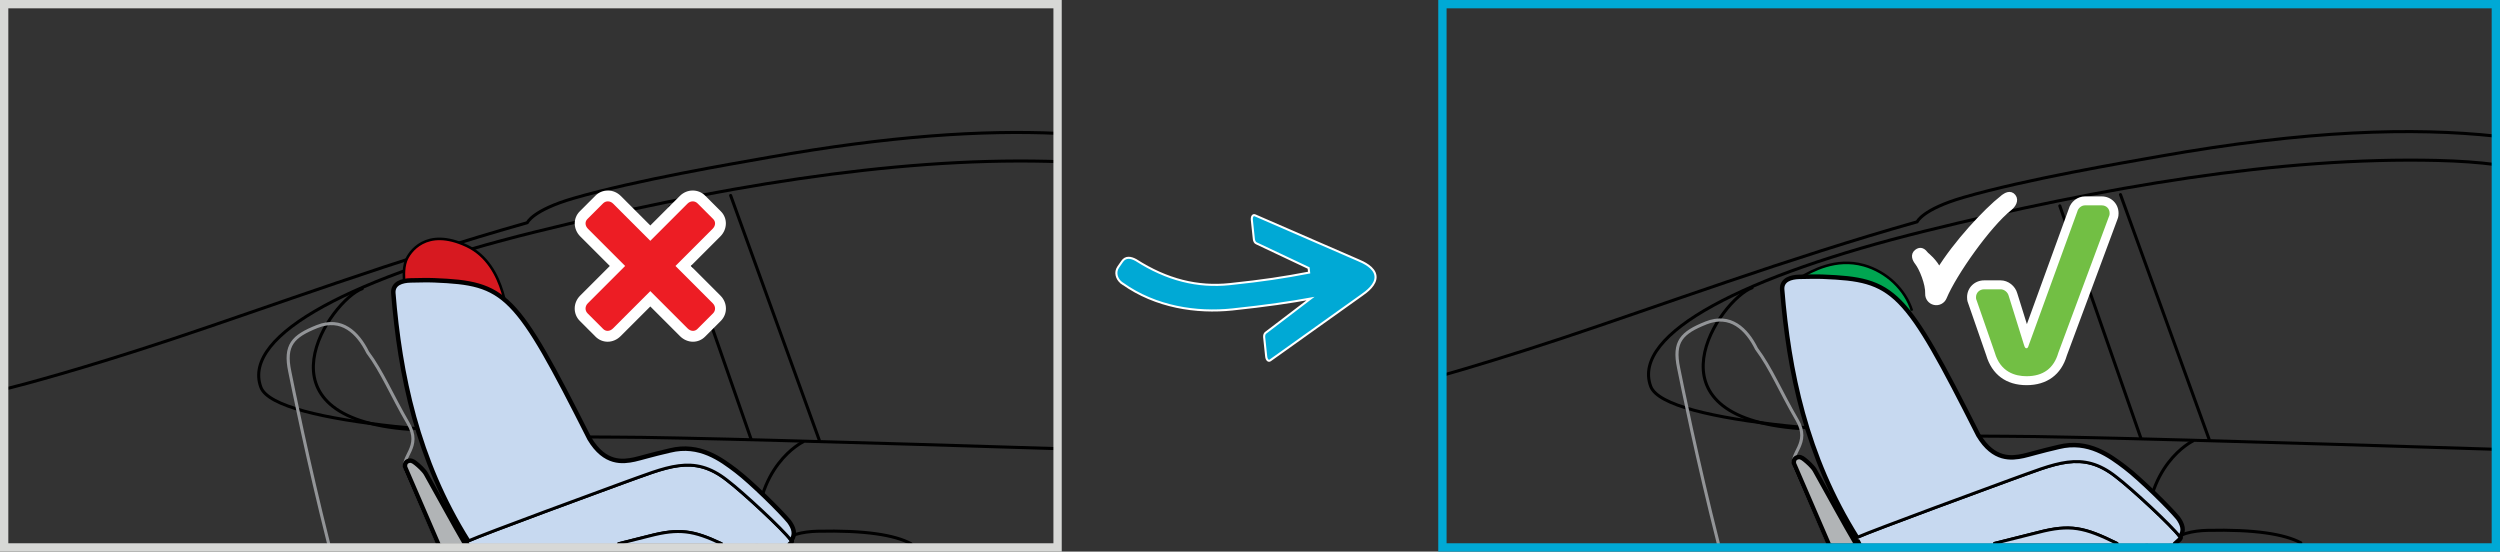 <?xml version="1.0" encoding="UTF-8"?>
<!DOCTYPE svg PUBLIC "-//W3C//DTD SVG 1.1//EN" "http://www.w3.org/Graphics/SVG/1.1/DTD/svg11.dtd">
<!-- Creator: CorelDRAW 2018 (64-Bit) -->
<svg xmlns="http://www.w3.org/2000/svg" xml:space="preserve" width="105.958mm" height="23.379mm" version="1.1" style="shape-rendering:geometricPrecision; text-rendering:geometricPrecision; image-rendering:optimizeQuality; fill-rule:evenodd; clip-rule:evenodd"
viewBox="0 0 10211.63 2253.12"
 xmlns:xlink="http://www.w3.org/1999/xlink">
 <rect x="0" y="0" width="10211.63" height="2253.12" fill="#333333" stroke="none"/>
 <defs>
  <style type="text/css">
   <![CDATA[
    .str1 {stroke:black;stroke-width:10.61;stroke-miterlimit:10}
    .str7 {stroke:black;stroke-width:10.61;stroke-miterlimit:4}
    .str10 {stroke:white;stroke-width:8.5;stroke-miterlimit:10}
    .str9 {stroke:#00A9D5;stroke-width:34;stroke-miterlimit:4}
    .str6 {stroke:#D7D8D6;stroke-width:34;stroke-miterlimit:4}
    .str8 {stroke:white;stroke-width:24.07;stroke-linecap:round;stroke-miterlimit:4}
    .str0 {stroke:black;stroke-width:12.55;stroke-linecap:round;stroke-linejoin:round;stroke-miterlimit:4}
    .str2 {stroke:#939598;stroke-width:12.75;stroke-linecap:round;stroke-linejoin:round;stroke-miterlimit:4}
    .str3 {stroke:black;stroke-width:24.37;stroke-linecap:round;stroke-linejoin:round;stroke-miterlimit:4}
    .str5 {stroke:black;stroke-width:12.2;stroke-linecap:round;stroke-linejoin:round;stroke-miterlimit:10}
    .str4 {stroke:black;stroke-width:12.2;stroke-linecap:round;stroke-linejoin:round;stroke-miterlimit:4}
    .fil0 {fill:none;fill-rule:nonzero}
    .fil4 {fill:#00A651;fill-rule:nonzero}
    .fil6 {fill:#00A9D5;fill-rule:nonzero}
    .fil7 {fill:#72BF44;fill-rule:nonzero}
    .fil3 {fill:#B1B4B6;fill-rule:nonzero}
    .fil2 {fill:#C7D9F0;fill-rule:nonzero}
    .fil1 {fill:#D71920;fill-rule:nonzero}
    .fil8 {fill:#ED1D24;fill-rule:nonzero}
    .fil5 {fill:white;fill-rule:nonzero}
   ]]>
  </style>
 </defs>
 <g id="Слой_x0020_1">
  <path class="fil0 str0" d="M35.19 1585.62c59.43,-14.99 291.92,-75.76 667.33,-200.19 383.46,-127.09 935.5,-330.61 1451.33,-475.82 0,0 21.09,-50.99 188.9,-99.68 259.3,-75.24 651.34,-141.23 797.47,-167.28 495.15,-88.21 875.14,-111.64 1179.62,-97.96"/>
  <path class="fil0 str0" d="M4319.84 660.21c-13.12,-0.5 -26.4,-0.94 -40,-1.27 -643.26,-15.7 -1366.82,108.63 -2096.43,289.09 -729.58,180.43 -1197.57,416.9 -1117.91,633.53 57.46,156.16 923.61,203.96 1449.19,203.96 227.54,0 1001.93,22.06 1805.16,47.06"/>
  <line class="fil0 str0" x1="2736.61" y1="844.46" x2="3067.79" y2= "1793.36" />
  <line class="fil0 str0" x1="2984.43" y1="798.42" x2="3346.28" y2= "1797.27" />
  <path class="fil0 str0" d="M3279.61 1805.13c0,0 -203.88,98.22 -188.18,415.63"/>
  <path class="fil0 str0" d="M1479.75 1179.03c-128.78,46.82 -463.43,528.03 195.52,575.08"/>
  <path class="fil0 str0" d="M3338.44 2169.92c-57.1,1.38 -124.53,14.7 -147.66,50.84m530.27 0c-66.01,-35.26 -186.98,-55.5 -382.61,-50.84"/>
  <path class="fil1" d="M1650.85 1144.59c0,0 -5.31,-45.32 7.31,-79.42 12.58,-34.07 81.36,-139.77 248.87,-60.66 165.31,78.09 166.97,319.14 166.97,319.14l-423.14 -179.06z"/>
  <path class="fil0 str1" d="M1650.85 1144.59c0,0 -5.31,-45.32 7.31,-79.42 12.58,-34.07 81.36,-139.77 248.87,-60.66 165.31,78.09 166.97,319.14 166.97,319.14l-423.14 -179.06"/>
  <path class="fil0 str2" d="M1667.09 1729.1c-65.92,-112.91 -106.31,-211.19 -165.33,-289.97 -40.16,-81.13 -106.93,-144.87 -206.04,-105.5 -99.37,39.61 -134.84,75.86 -112.05,184.28 10.72,53.37 74.01,367.41 158.76,702.86m445.14 0l-130.47 -300.22c-24.65,-55.15 68.65,-92.44 9.99,-191.45"/>
  <path class="fil0 str3" d="M3229.8 2205.47c17.47,-23.47 9.21,-48.62 -9.11,-73.44 -32.91,-40.05 -153.88,-159.66 -215.21,-206.17 -61.48,-46.51 -148.2,-112.57 -268.22,-82.85 -74.66,17.1 -120.28,31.49 -145.03,36.81 -47.46,10.1 -123.08,20.58 -187.03,-86.28 -302.35,-598.85 -340.63,-633.56 -631.32,-645.56 -28.08,-1.16 -59.94,-0.21 -96.49,0.43 -34.51,0.86 -70.48,11.3 -67.76,48.86 26.9,331.69 97.04,679.05 305.65,1011.32 64.46,-28.76 548.5,-206.74 621.36,-233.26 -73.57,26.86 -566.66,208.11 -623.3,234.15 -5.79,2.4 -6.03,8.1 -2.38,11.29m1312.01 0l4.52 -4.12c3.91,-4.35 5.95,-7.01 2,-11.56 0.11,0.2 0.24,0.27 0.31,0.38"/>
  <path class="fil2" d="M2527 2220.76l124.85 -31.37c122.17,-31.89 180.88,-22.64 294.94,31.37l276.13 0 4.56 -4.14c3.9,-4.32 5.95,-6.97 2.03,-11.53 -30.02,-40.89 -194.77,-194.53 -259.95,-243.84 -138.2,-108.73 -243.97,-53.24 -432.9,14.08 -73.61,26.82 -566.69,208.1 -623.3,234.18 -5.81,2.37 -6.05,8.06 -2.41,11.25l616.04 0z"/>
  <path class="fil0 str4" d="M2527 2220.76l124.85 -31.37c122.17,-31.89 180.88,-22.64 294.94,31.37m276.13 0l4.56 -4.14c3.9,-4.32 5.95,-6.97 2.03,-11.53 -30.02,-40.89 -194.77,-194.53 -259.95,-243.84 -138.2,-108.73 -243.97,-53.24 -432.9,14.08 -73.61,26.82 -566.69,208.1 -623.3,234.18 -5.81,2.37 -6.05,8.06 -2.41,11.25"/>
  <path class="fil2" d="M2527 2220.76l124.85 -31.37c122.17,-31.89 180.88,-22.64 294.94,31.37l276.13 0 4.56 -4.14c3.9,-4.32 5.95,-6.97 2.03,-11.53 -30.02,-40.89 -194.77,-194.53 -259.95,-243.84 -138.2,-108.73 -243.97,-53.24 -432.9,14.08 -73.61,26.82 -566.69,208.1 -623.3,234.18 -5.81,2.37 -6.05,8.06 -2.41,11.25l616.04 0z"/>
  <path class="fil0 str4" d="M2527 2220.76l124.85 -31.37c122.17,-31.89 180.88,-22.64 294.94,31.37m276.13 0l4.56 -4.14c3.9,-4.32 5.95,-6.97 2.03,-11.53 -30.02,-40.89 -194.77,-194.53 -259.95,-243.84 -138.2,-108.73 -243.97,-53.24 -432.9,14.08 -73.61,26.82 -566.69,208.1 -623.3,234.18 -5.81,2.37 -6.05,8.06 -2.41,11.25"/>
  <path class="fil2" d="M2527.01 2220.76l124.83 -31.35c122.16,-31.89 180.86,-22.62 294.89,31.35l-419.72 0z"/>
  <path class="fil0 str4" d="M2527.01 2220.76l124.83 -31.35c122.16,-31.89 180.86,-22.62 294.89,31.35"/>
  <path class="fil2" d="M1677.38 1148.43c36.55,-0.66 68.44,-1.6 96.49,-0.48 290.72,12 328.96,46.75 631.32,645.6 63.95,106.82 139.56,96.35 187.02,86.25 24.75,-5.34 70.38,-19.69 145.04,-36.82 120.01,-29.67 206.78,36.35 268.25,82.86 61.29,46.54 182.3,166.11 215.17,206.2 18.33,24.78 26.59,49.94 9.12,73.44 -0.07,-0.11 -0.17,-0.17 -0.31,-0.38 -29.99,-40.9 -194.78,-194.54 -259.92,-243.84 -138.2,-108.77 -243.97,-53.28 -432.9,14.07 -72.86,26.52 -556.9,204.47 -621.39,233.24 -208.62,-332.27 -278.76,-679.64 -305.65,-1011.33 -2.72,-37.57 33.25,-48 67.76,-48.81z"/>
  <path class="fil0 str4" d="M1677.38 1148.43c36.55,-0.66 68.44,-1.6 96.49,-0.48 290.72,12 328.96,46.75 631.32,645.6 63.95,106.82 139.56,96.35 187.02,86.25 24.75,-5.34 70.38,-19.69 145.04,-36.82 120.01,-29.67 206.78,36.35 268.25,82.86 61.29,46.54 182.3,166.11 215.17,206.2 18.33,24.78 26.59,49.94 9.12,73.44 -0.07,-0.11 -0.17,-0.17 -0.31,-0.38 -29.99,-40.9 -194.78,-194.54 -259.92,-243.84 -138.2,-108.77 -243.97,-53.28 -432.9,14.07 -72.86,26.52 -556.9,204.47 -621.39,233.24 -208.62,-332.27 -278.76,-679.64 -305.65,-1011.33 -2.72,-37.57 33.25,-48 67.76,-48.81"/>
  <path class="fil0 str3" d="M1896.04 2220.76c-46.28,-79.34 -98.13,-175.51 -159.2,-284.26 -6.93,-12.48 -28.25,-32.37 -40.59,-41.92 -12.13,-9.72 -19.21,-12.58 -29.82,-7.89 -10.64,4.63 -10.29,18.4 -7.99,22.75l134.49 311.32"/>
  <path class="fil3" d="M1896.04 2220.76c-46.28,-79.34 -98.13,-175.51 -159.2,-284.26 -6.93,-12.48 -28.25,-32.37 -40.59,-41.92 -12.13,-9.72 -19.21,-12.58 -29.82,-7.89 -10.64,4.63 -10.29,18.4 -7.99,22.75l134.49 311.32 103.11 0z"/>
  <path class="fil0 str5" d="M1896.04 2220.76c-46.28,-79.34 -98.13,-175.51 -159.2,-284.26 -6.93,-12.48 -28.25,-32.37 -40.59,-41.92 -12.13,-9.72 -19.21,-12.58 -29.82,-7.89 -10.64,4.63 -10.29,18.4 -7.99,22.75l134.49 311.32"/>
  <polygon class="fil0 str6" points="17,2236.09 4319.84,2236.09 4319.84,17.03 17,17.03 "/>
  <path class="fil0 str0" d="M5891.8 1533.25c115.16,-32.9 279.42,-82.33 487.7,-151.37 383.47,-127.09 935.5,-330.6 1451.37,-475.82 0,0 21.05,-50.99 188.86,-99.68 259.34,-75.2 651.34,-141.23 797.48,-167.28 607.93,-108.31 1042.28,-118.96 1376.38,-83.16"/>
  <path class="fil0 str0" d="M10193.58 672.26c-70.03,-9.01 -148.08,-14.71 -236.74,-16.87 -643.29,-15.67 -1366.85,108.62 -2096.46,289.09 -729.57,180.43 -1197.56,416.89 -1117.91,633.53 57.46,156.19 923.61,203.97 1449.23,203.97 246.08,0 1131.79,25.79 2001.88,53.22"/>
  <line class="fil0 str0" x1="8413.59" y1="840.91" x2="8744.77" y2= "1789.81" />
  <line class="fil0 str0" x1="8661.43" y1="794.89" x2="9023.28" y2= "1793.75" />
  <path class="fil0 str0" d="M8956.59 1801.58c0,0 -203.88,98.24 -188.18,415.64"/>
  <path class="fil0 str0" d="M7156.73 1175.49c-128.76,46.81 -463.41,528.02 195.56,575.08"/>
  <path class="fil0 str0" d="M9015.44 2166.38c-57.12,1.38 -124.55,14.7 -147.69,50.85m530.3 0c-66,-35.27 -186.96,-55.51 -382.61,-50.85"/>
  <path class="fil4" d="M7354.57 1133.04c45.69,-25.57 142.59,-82.08 258.46,-49.57 93.6,26.28 169.55,99.58 196.61,185.66l-455.07 -136.09z"/>
  <path class="fil0 str7" d="M7354.57 1133.04c45.69,-25.57 142.59,-82.08 258.46,-49.57 93.6,26.28 169.55,99.58 196.61,185.66"/>
  <path class="fil0 str2" d="M7339.99 1714.54c-65.93,-112.91 -106.32,-211.2 -165.34,-289.98 -40.15,-81.12 -106.93,-144.86 -206.03,-105.49 -99.38,39.61 -134.85,75.82 -112.06,184.27 10.87,54.09 75.68,375.73 162.12,716.14m447.56 0l-136.25 -313.49c-24.64,-55.15 68.68,-92.48 10,-191.45"/>
  <path class="fil0 str3" d="M8902.69 2190.9c17.48,-23.47 9.25,-48.62 -9.08,-73.44 -32.91,-40.05 -153.91,-159.66 -215.24,-206.17 -61.44,-46.51 -148.17,-112.57 -268.22,-82.85 -74.62,17.1 -120.28,31.49 -145.03,36.82 -47.46,10.09 -123.08,20.57 -186.99,-86.29 -302.38,-598.85 -340.66,-633.56 -631.36,-645.56 -28.08,-1.16 -59.94,-0.21 -96.49,0.43 -34.5,0.86 -70.48,11.26 -67.75,48.86 26.89,331.69 97.03,679.05 305.64,1011.32 64.46,-28.76 548.5,-206.74 621.39,-233.26 -73.57,26.86 -566.65,208.11 -623.29,234.15 -8.37,3.47 -5.2,13.8 4.65,13.56l5.66 11m1284.72 0l19.12 -17.39c3.87,-4.35 5.92,-7 1.98,-11.56 0.13,0.2 0.27,0.27 0.3,0.38"/>
  <path class="fil2" d="M8147.05 2219.47l177.67 -44.64c131.64,-34.35 189.58,-20.96 322.38,44.64l234.14 0 19.14 -17.41c3.94,-4.32 5.95,-6.97 2.04,-11.52 -29.99,-40.9 -194.78,-194.54 -259.96,-243.87 -138.2,-108.7 -243.97,-53.21 -432.9,14.11 -73.57,26.82 -566.65,208.1 -623.3,234.18 -8.36,3.43 -5.17,13.77 4.66,13.53l5.65 10.99 550.48 0z"/>
  <path class="fil0 str4" d="M8147.05 2219.47l177.67 -44.64c131.64,-34.35 189.58,-20.96 322.38,44.64m234.14 0l19.14 -17.41c3.94,-4.32 5.95,-6.97 2.04,-11.52 -29.99,-40.9 -194.78,-194.54 -259.96,-243.87 -138.2,-108.7 -243.97,-53.21 -432.9,14.11 -73.57,26.82 -566.65,208.1 -623.3,234.18 -8.36,3.43 -5.17,13.77 4.66,13.53l5.65 10.99"/>
  <path class="fil2" d="M8147.05 2219.47l177.67 -44.64c131.64,-34.35 189.58,-20.96 322.38,44.64l234.14 0 19.14 -17.41c3.94,-4.32 5.95,-6.97 2.04,-11.52 -29.99,-40.9 -194.78,-194.54 -259.96,-243.87 -138.2,-108.7 -243.97,-53.21 -432.9,14.11 -73.57,26.82 -566.65,208.1 -623.3,234.18 -8.36,3.43 -5.17,13.77 4.66,13.53l5.65 10.99 550.48 0z"/>
  <path class="fil0 str4" d="M8147.05 2219.47l177.67 -44.64c131.64,-34.35 189.58,-20.96 322.38,44.64m234.14 0l19.14 -17.41c3.94,-4.32 5.95,-6.97 2.04,-11.52 -29.99,-40.9 -194.78,-194.54 -259.96,-243.87 -138.2,-108.7 -243.97,-53.21 -432.9,14.11 -73.57,26.82 -566.65,208.1 -623.3,234.18 -8.36,3.43 -5.17,13.77 4.66,13.53l5.65 10.99"/>
  <path class="fil2" d="M8147.06 2219.47l177.68 -44.62c131.58,-34.35 189.52,-20.94 322.29,44.62l-499.97 0z"/>
  <path class="fil0 str4" d="M8147.06 2219.47l177.68 -44.62c131.58,-34.35 189.52,-20.94 322.29,44.62"/>
  <path class="fil2" d="M7350.28 1133.84c36.55,-0.65 68.41,-1.59 96.52,-0.43 290.69,12 328.94,46.71 631.33,645.56 63.92,106.86 139.53,96.38 186.99,86.29 24.75,-5.34 70.41,-19.69 145.03,-36.86 120.05,-29.64 206.78,36.38 268.25,82.89 61.3,46.51 182.3,166.12 215.21,206.17 18.32,24.82 26.55,49.97 9.08,73.44 -0.04,-0.07 -0.17,-0.17 -0.31,-0.35 -29.95,-40.93 -194.74,-194.54 -259.92,-243.87 -138.2,-108.73 -243.97,-53.25 -432.9,14.11 -72.86,26.48 -556.9,204.47 -621.39,233.23 -208.62,-332.27 -278.75,-679.63 -305.65,-1011.32 -2.72,-37.61 33.25,-48 67.76,-48.86z"/>
  <path class="fil0 str4" d="M7350.28 1133.84c36.55,-0.65 68.41,-1.59 96.52,-0.43 290.69,12 328.94,46.71 631.33,645.56 63.92,106.86 139.53,96.38 186.99,86.29 24.75,-5.34 70.41,-19.69 145.03,-36.86 120.05,-29.64 206.78,36.38 268.25,82.89 61.3,46.51 182.3,166.12 215.21,206.17 18.32,24.82 26.55,49.97 9.08,73.44 -0.04,-0.07 -0.17,-0.17 -0.31,-0.35 -29.95,-40.93 -194.74,-194.54 -259.92,-243.87 -138.2,-108.73 -243.97,-53.25 -432.9,14.11 -72.86,26.48 -556.9,204.47 -621.39,233.23 -208.62,-332.27 -278.75,-679.63 -305.65,-1011.32 -2.72,-37.61 33.25,-48 67.76,-48.86"/>
  <path class="fil0 str3" d="M7576.72 2219.47c-48.24,-81.78 -102.45,-182.65 -166.94,-297.54 -7.01,-12.47 -28.29,-32.36 -40.59,-41.91 -12.14,-9.72 -19.25,-12.59 -29.86,-7.89 -10.64,4.63 -10.3,18.36 -7.95,22.74l140.21 324.6"/>
  <path class="fil3" d="M7576.72 2219.47c-48.24,-81.78 -102.45,-182.65 -166.94,-297.54 -7.01,-12.47 -28.29,-32.36 -40.59,-41.91 -12.14,-9.72 -19.25,-12.59 -29.86,-7.89 -10.64,4.63 -10.3,18.36 -7.95,22.74l140.21 324.6 105.13 0z"/>
  <path class="fil0 str5" d="M7576.72 2219.47c-48.24,-81.78 -102.45,-182.65 -166.94,-297.54 -7.01,-12.47 -28.29,-32.36 -40.59,-41.91 -12.14,-9.72 -19.25,-12.59 -29.86,-7.89 -10.64,4.63 -10.3,18.36 -7.95,22.74l140.21 324.6"/>
  <path class="fil5" d="M8180.75 808.92c-68.77,54.67 -191.17,185.43 -260.35,299.22 -18.29,-40.18 -52.16,-65.45 -53.85,-67.52 -11.32,-14.55 -21.52,-22.03 -36.11,-10.74 -14.49,11.31 -8.6,27.5 2.69,42.02 17.44,22.41 44.33,86.73 42.6,127.76 -0.74,16.29 10.27,30.6 26.11,34.11 15.82,3.53 31.93,-4.83 38.12,-19.82 40.59,-97.68 181.21,-296.26 267.57,-364.91 14.51,-11.49 26.62,-30.9 15.13,-45.35 -11.53,-14.49 -27.37,-6.28 -41.89,5.23z"/>
  <path class="fil0 str8" d="M8180.75 808.92c-68.77,54.67 -191.17,185.43 -260.35,299.22 -18.29,-40.18 -52.16,-65.45 -53.85,-67.52 -11.32,-14.55 -21.52,-22.03 -36.11,-10.74 -14.49,11.31 -8.6,27.5 2.69,42.02 17.44,22.41 44.33,86.73 42.6,127.76 -0.74,16.29 10.27,30.6 26.11,34.11 15.82,3.53 31.93,-4.83 38.12,-19.82 40.59,-97.68 181.21,-296.26 267.57,-364.91 14.51,-11.49 26.62,-30.9 15.13,-45.35 -11.53,-14.49 -27.37,-6.28 -41.89,5.23z"/>
  <polygon class="fil0 str9" points="5891.8,2236.12 10194.63,2236.12 10194.63,17 5891.8,17 "/>
  <path class="fil6" d="M5562.58 1205.27l-374.15 266.75c-7.18,5.06 -15.03,-1.88 -16.53,-16.06l-8.23 -78.5c-0.81,-7.69 1.88,-15.71 6.4,-18.36l182.88 -139.37c-80.85,14.75 -179.99,29.65 -318.94,44.27 -146.71,15.4 -312.97,-9.39 -448.25,-105.4l-0.23 0.38c-1.44,-0.92 -2.66,-2.07 -3.98,-3.09 -0.48,-0.34 -1.02,-0.61 -1.53,-0.98l0.07 -0.13c-19.68,-16.11 -27.13,-42.88 -12.37,-64.09l16.05 -23.12c13.97,-20.12 35.05,-16.83 56.1,-5.34l0 0c127.16,81.4 252.51,112.06 383.27,98.33 138.2,-14.55 219.94,-27.17 324.14,-47.13l-2 -18.63 -213.57 -100.98c-4.96,-1.67 -9.28,-8.97 -10.1,-16.65l-8.26 -78.47c-1.46,-14.22 4.76,-22.61 12.85,-19.15l421.42 183.16c21.21,8.87 67.11,29.61 70.83,64.63 3.67,35.02 -36.93,64.83 -55.83,77.93z"/>
  <path class="fil0 str10" d="M5562.58 1205.27l-374.15 266.75c-7.18,5.06 -15.03,-1.88 -16.53,-16.06l-8.23 -78.5c-0.81,-7.69 1.88,-15.71 6.4,-18.36l182.88 -139.37c-80.85,14.75 -179.99,29.65 -318.94,44.27 -146.71,15.4 -312.97,-9.39 -448.25,-105.4l-0.23 0.38c-1.44,-0.92 -2.66,-2.07 -3.98,-3.09 -0.48,-0.34 -1.02,-0.61 -1.53,-0.98l0.07 -0.13c-19.68,-16.11 -27.13,-42.88 -12.37,-64.09l16.05 -23.12c13.97,-20.12 35.05,-16.83 56.1,-5.34l0 0c127.16,81.4 252.51,112.06 383.27,98.33 138.2,-14.55 219.94,-27.17 324.14,-47.13l-2 -18.63 -213.57 -100.98c-4.96,-1.67 -9.28,-8.97 -10.1,-16.65l-8.26 -78.47c-1.46,-14.22 4.76,-22.61 12.85,-19.15l421.42 183.16c21.21,8.87 67.11,29.61 70.83,64.63 3.67,35.02 -36.93,64.83 -55.83,77.93z"/>
  <path class="fil7" d="M8279.76 1558.05c-74.87,0 -127.33,-39.17 -147.66,-110.26l-73.84 -212.52c-3.3,-7.01 -3.3,-14.22 -3.3,-18.2 0,-28.35 22.71,-50.59 51.68,-50.59l67.11 0c23.15,0 44.95,17.51 50.76,40.73l55.21 176.96 189.75 -522.08c5.91,-22.03 26.75,-38.49 48.99,-38.49l68.27 0c28.8,0 50.52,21.73 50.52,50.53 0,3.7 0,11.25 -3.91,19.72l-206.43 555.54c-20.54,71.09 -71.4,108.66 -147.14,108.66z"/>
  <path class="fil5" d="M8584.82 838.78c18.7,0 32.26,13.57 32.26,32.3 0,2.99 0,7.55 -2.48,12.54l-206.95 556.97c-18.19,63.68 -61.87,96.12 -129.81,96.12 -46.67,0 -107.16,-16.84 -130.08,-97.04l-74.56 -214.6c-1.91,-3.4 -1.91,-8.03 -1.91,-11.08 0,-18.43 14.38,-32.3 33.42,-32.3l67.14 0c14.75,0 29.24,11.81 33.02,26.86l61.84 198.39c4.41,15.47 7.51,15.47 11.11,15.47 2.22,0 5.58,0 9.9,-15.16l197.3 -542.83c3.5,-14.42 17.14,-25.64 31.51,-25.64l68.27 0zm0 -36.55l-68.27 0c-30.5,0 -58.08,21.41 -66.4,51.23l-171.02 470.48 -39.13 -125.46c-8.23,-30.49 -37.3,-53.34 -68.14,-53.34l-67.14 0c-39.21,0 -69.94,30.22 -69.94,68.85 0,4.56 0,14.58 4.56,24.95l73.57 211.81c22.99,78.98 81.53,122.5 164.93,122.5 83.3,0 141.68,-43.04 164.52,-121.21l206 -554.34c5.23,-11.77 5.23,-22.1 5.23,-26.62 0,-38.59 -30.18,-68.85 -68.77,-68.85z"/>
  <path class="fil8" d="M2830.63 1373.66c-13.64,0 -26.97,-5.81 -37.5,-16.35l-136.85 -136.84 -136.84 136.84c-10.54,10.54 -23.87,16.35 -37.5,16.35 -12.58,0 -24.55,-5.03 -33.66,-14.14l-64.02 -64.02c-9.69,-9.69 -14.89,-22.54 -14.65,-36.14 0.27,-13.4 5.85,-26.21 15.78,-36.11l136.84 -136.84 -136.26 -136.26c-20.91,-20.91 -21.86,-51.51 -2.21,-71.16l64.01 -64.02c9.45,-9.44 21.93,-14.65 35.2,-14.65 13.73,0 26.93,5.61 37.06,15.78l136.26 136.23 136.27 -136.23c10.16,-10.17 23.32,-15.78 37.06,-15.78 13.26,0 25.73,5.2 35.19,14.65l64.02 64.02c9.86,9.86 14.86,22.81 14.04,36.48 -0.71,12.62 -6.52,24.96 -16.25,34.69l-136.27 136.26 136.85 136.84c20.57,20.58 21.04,52.29 1.12,72.25l-64.02 64.02c-9.11,9.11 -21.08,14.14 -33.65,14.14z"/>
  <path class="fil5" d="M2829.61 822.47c7.13,0 14.11,2.76 19.51,8.16l64.02 64.02c11.05,11.04 9.97,27.64 -2.21,39.81l-151.94 151.93 152.52 152.52c12.17,12.17 12.17,29.85 1.12,40.9l-64.01 64.05c-5.14,5.14 -11.46,7.62 -17.99,7.62 -7.51,0 -15.33,-3.33 -21.82,-9.87l-152.52 -152.51 -152.52 152.51c-6.52,6.53 -14.31,9.87 -21.83,9.87 -6.52,0 -12.85,-2.49 -17.98,-7.62l-64.02 -64.05c-11.08,-11.05 -11.08,-28.73 1.09,-40.9l152.52 -152.52 -151.9 -151.93c-12.17,-12.17 -13.29,-28.77 -2.25,-39.81l64.02 -64.02c5.41,-5.41 12.37,-8.16 19.54,-8.16 7.48,0 15.17,3.06 21.39,9.28l151.94 151.91 151.9 -151.91c6.25,-6.22 13.91,-9.28 21.42,-9.28zm0 -44.29c-19.66,0 -38.39,7.88 -52.74,22.23l-120.59 120.59 -120.59 -120.59c-14.35,-14.35 -33.09,-22.23 -52.74,-22.23 -19.17,-0.04 -37.23,7.48 -50.86,21.11l-64.02 64.02c-28.12,28.12 -27.13,73.13 2.21,102.5l120.59 120.59 -121.17 121.17c-14,13.97 -21.9,32.24 -22.26,51.38 -0.35,19.69 7.13,38.21 21.14,52.23l64.02 64.01c13.29,13.3 30.83,20.64 49.32,20.64 19.55,0 38.42,-8.12 53.14,-22.85l121.21 -121.17 121.17 121.17c14.72,14.73 33.62,22.85 53.17,22.85 18.49,0 36.01,-7.34 49.31,-20.64l64.01 -64.01c28.77,-28.73 28.3,-74.23 -1.08,-103.6l-121.17 -121.17 120.59 -120.59c29.34,-29.37 30.32,-74.38 2.21,-102.5l-64.02 -64.02c-13.64,-13.63 -31.69,-21.11 -50.86,-21.11z"/>
 </g>
</svg>
